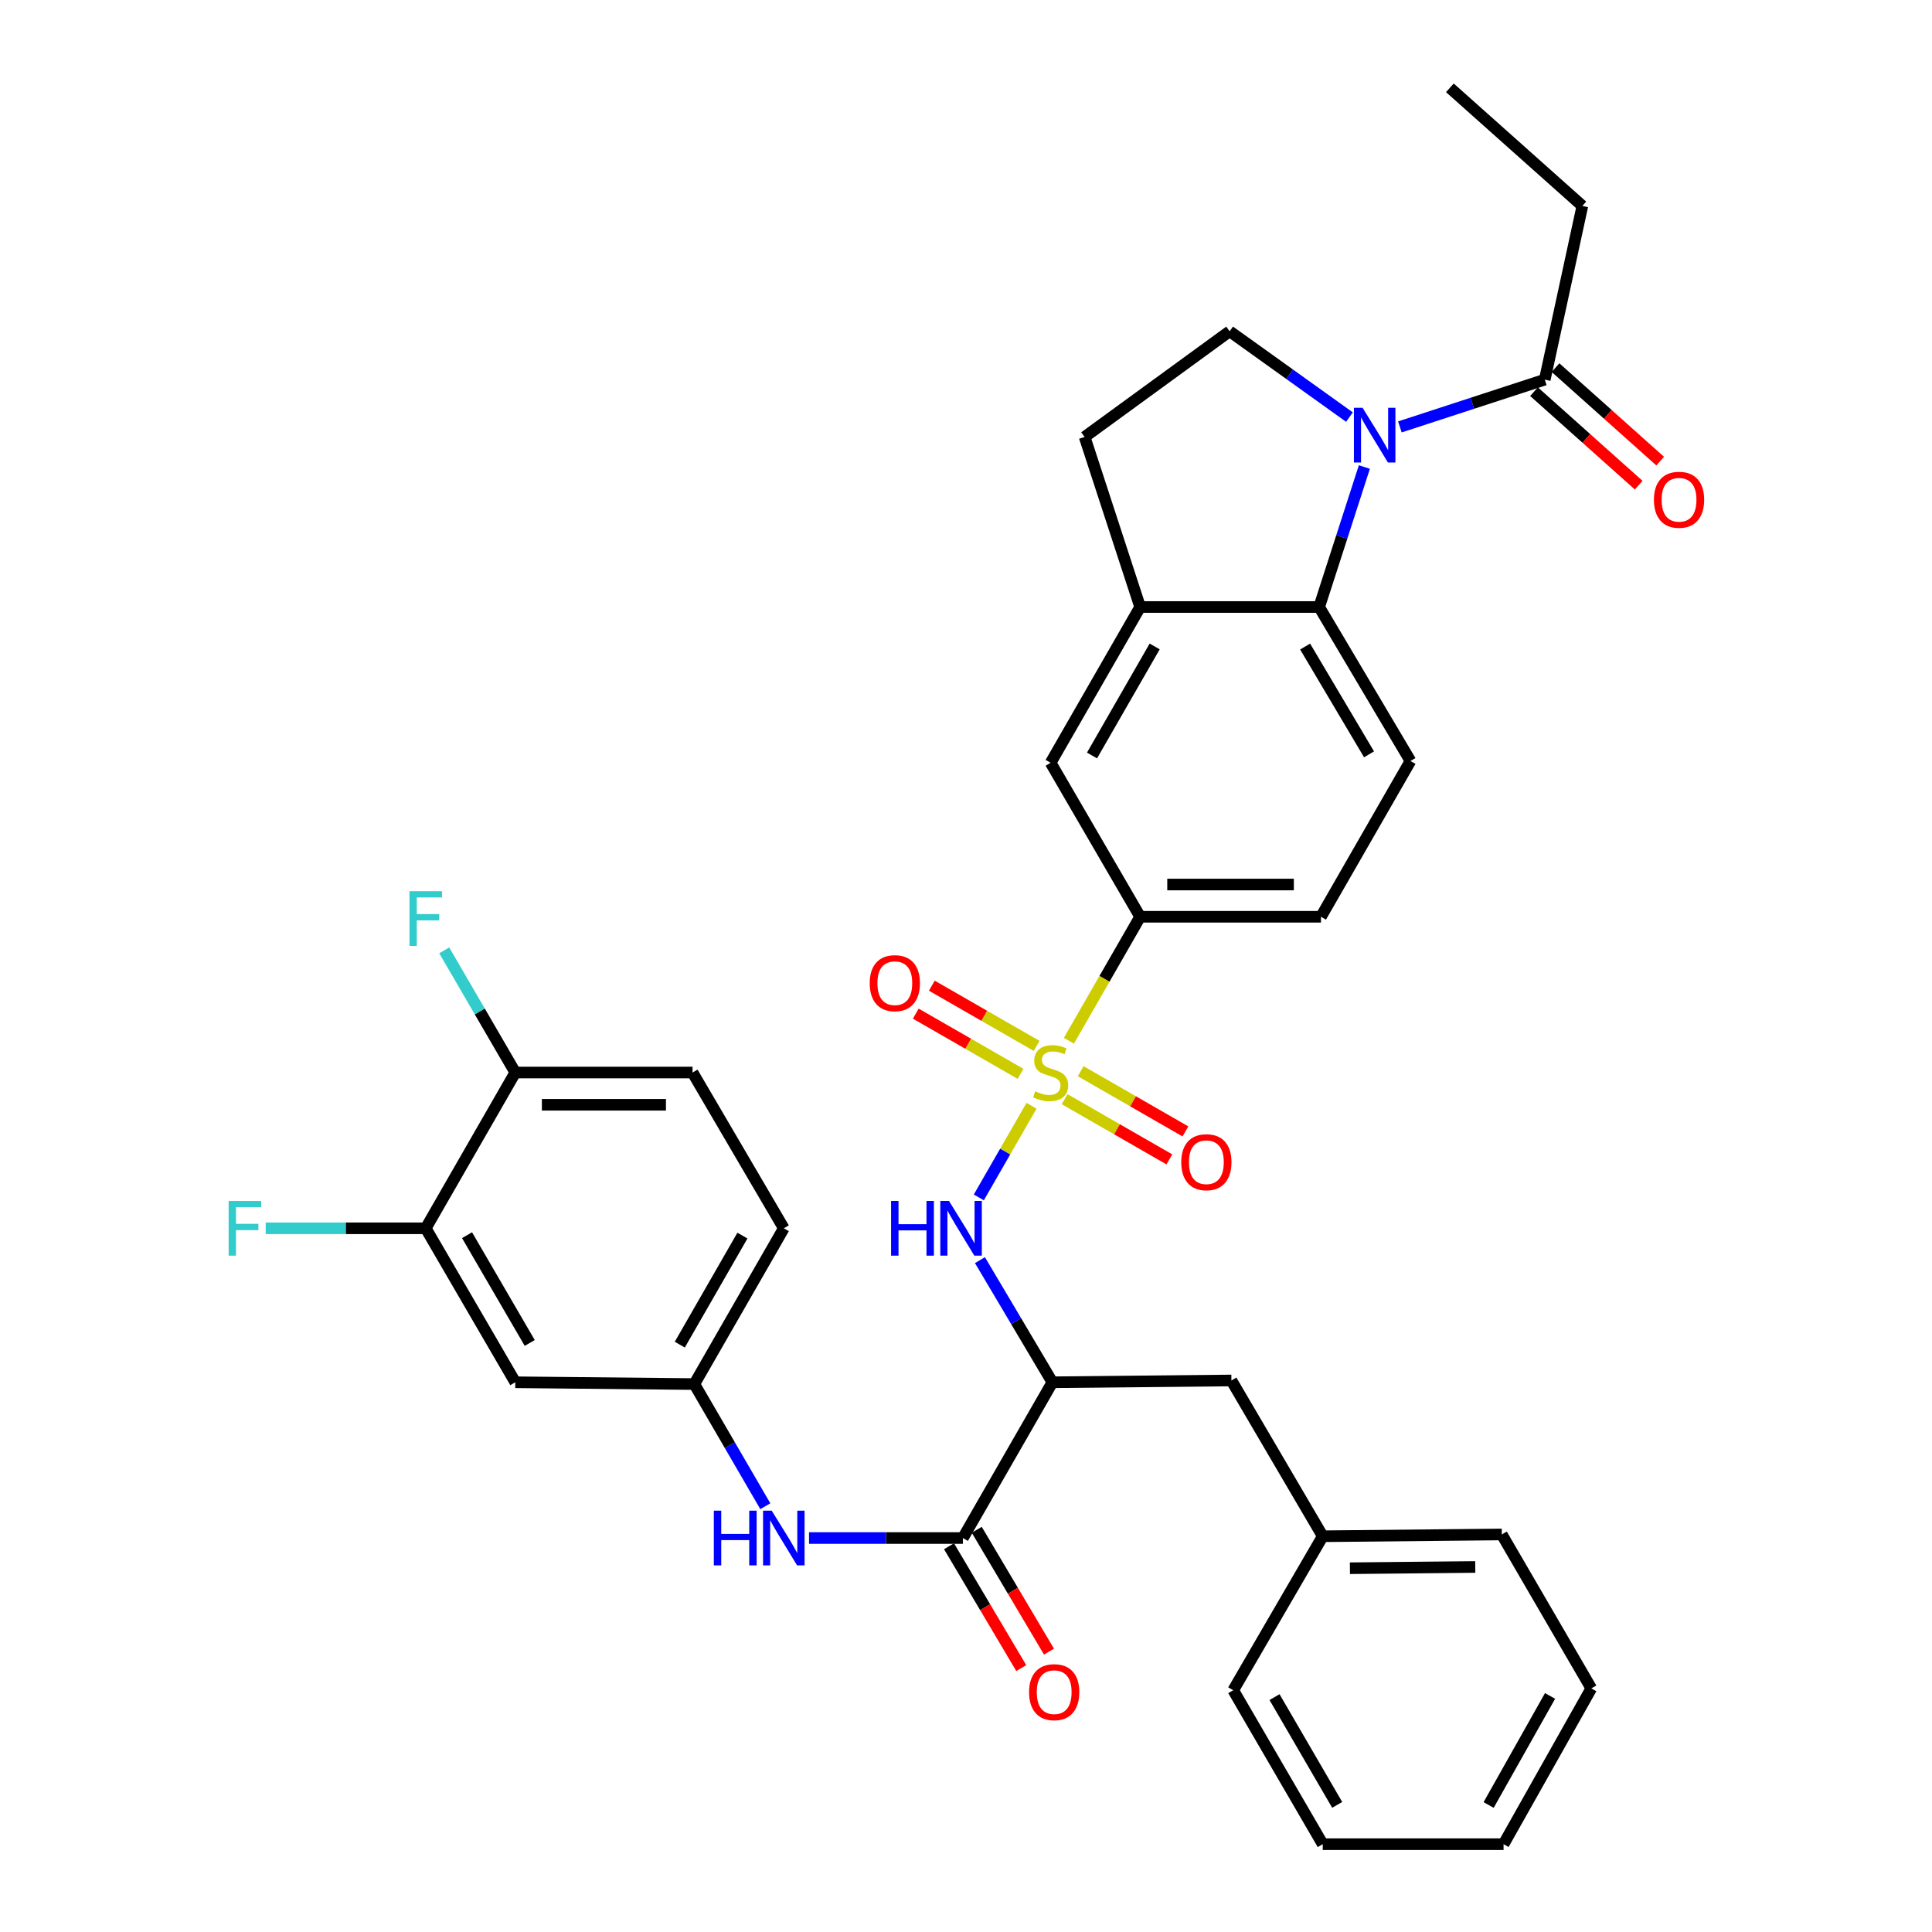 <?xml version='1.0' encoding='iso-8859-1'?>
<svg version='1.1' baseProfile='full'
              xmlns='http://www.w3.org/2000/svg'
                      xmlns:rdkit='http://www.rdkit.org/xml'
                      xmlns:xlink='http://www.w3.org/1999/xlink'
                  xml:space='preserve'
width='1000px' height='1000px' viewBox='0 0 1000 1000'>
<!-- END OF HEADER -->
<rect style='opacity:1.0;fill:#FFFFFF;stroke:none' width='1000' height='1000' x='0' y='0'> </rect>
<path class='bond-1' d='M 533.909,572.343 L 520.274,596.06' style='fill:none;fill-rule:evenodd;stroke:#CCCC00;stroke-width:6px;stroke-linecap:butt;stroke-linejoin:miter;stroke-opacity:1' />
<path class='bond-1' d='M 520.274,596.06 L 506.638,619.777' style='fill:none;fill-rule:evenodd;stroke:#0000FF;stroke-width:6px;stroke-linecap:butt;stroke-linejoin:miter;stroke-opacity:1' />
<path class='bond-5' d='M 553.253,538.693 L 571.696,506.605' style='fill:none;fill-rule:evenodd;stroke:#CCCC00;stroke-width:6px;stroke-linecap:butt;stroke-linejoin:miter;stroke-opacity:1' />
<path class='bond-5' d='M 571.696,506.605 L 590.138,474.518' style='fill:none;fill-rule:evenodd;stroke:#000000;stroke-width:6px;stroke-linecap:butt;stroke-linejoin:miter;stroke-opacity:1' />
<path class='bond-11' d='M 551.046,568.929 L 578.152,584.509' style='fill:none;fill-rule:evenodd;stroke:#CCCC00;stroke-width:6px;stroke-linecap:butt;stroke-linejoin:miter;stroke-opacity:1' />
<path class='bond-11' d='M 578.152,584.509 L 605.257,600.09' style='fill:none;fill-rule:evenodd;stroke:#FF0000;stroke-width:6px;stroke-linecap:butt;stroke-linejoin:miter;stroke-opacity:1' />
<path class='bond-11' d='M 559.365,554.458 L 586.47,570.038' style='fill:none;fill-rule:evenodd;stroke:#CCCC00;stroke-width:6px;stroke-linecap:butt;stroke-linejoin:miter;stroke-opacity:1' />
<path class='bond-11' d='M 586.47,570.038 L 613.575,585.619' style='fill:none;fill-rule:evenodd;stroke:#FF0000;stroke-width:6px;stroke-linecap:butt;stroke-linejoin:miter;stroke-opacity:1' />
<path class='bond-12' d='M 536.554,541.349 L 509.435,525.769' style='fill:none;fill-rule:evenodd;stroke:#CCCC00;stroke-width:6px;stroke-linecap:butt;stroke-linejoin:miter;stroke-opacity:1' />
<path class='bond-12' d='M 509.435,525.769 L 482.316,510.188' style='fill:none;fill-rule:evenodd;stroke:#FF0000;stroke-width:6px;stroke-linecap:butt;stroke-linejoin:miter;stroke-opacity:1' />
<path class='bond-12' d='M 528.239,555.822 L 501.12,540.241' style='fill:none;fill-rule:evenodd;stroke:#CCCC00;stroke-width:6px;stroke-linecap:butt;stroke-linejoin:miter;stroke-opacity:1' />
<path class='bond-12' d='M 501.12,540.241 L 474.002,524.661' style='fill:none;fill-rule:evenodd;stroke:#FF0000;stroke-width:6px;stroke-linecap:butt;stroke-linejoin:miter;stroke-opacity:1' />
<path class='bond-0' d='M 706.195,241.728 L 694.495,277.957' style='fill:none;fill-rule:evenodd;stroke:#0000FF;stroke-width:6px;stroke-linecap:butt;stroke-linejoin:miter;stroke-opacity:1' />
<path class='bond-0' d='M 694.495,277.957 L 682.795,314.187' style='fill:none;fill-rule:evenodd;stroke:#000000;stroke-width:6px;stroke-linecap:butt;stroke-linejoin:miter;stroke-opacity:1' />
<path class='bond-7' d='M 724.578,220.971 L 762.074,208.737' style='fill:none;fill-rule:evenodd;stroke:#0000FF;stroke-width:6px;stroke-linecap:butt;stroke-linejoin:miter;stroke-opacity:1' />
<path class='bond-7' d='M 762.074,208.737 L 799.57,196.503' style='fill:none;fill-rule:evenodd;stroke:#000000;stroke-width:6px;stroke-linecap:butt;stroke-linejoin:miter;stroke-opacity:1' />
<path class='bond-36' d='M 698.474,215.887 L 667.466,193.681' style='fill:none;fill-rule:evenodd;stroke:#0000FF;stroke-width:6px;stroke-linecap:butt;stroke-linejoin:miter;stroke-opacity:1' />
<path class='bond-36' d='M 667.466,193.681 L 636.457,171.475' style='fill:none;fill-rule:evenodd;stroke:#000000;stroke-width:6px;stroke-linecap:butt;stroke-linejoin:miter;stroke-opacity:1' />
<path class='bond-2' d='M 507.219,652.243 L 525.969,683.851' style='fill:none;fill-rule:evenodd;stroke:#0000FF;stroke-width:6px;stroke-linecap:butt;stroke-linejoin:miter;stroke-opacity:1' />
<path class='bond-2' d='M 525.969,683.851 L 544.719,715.459' style='fill:none;fill-rule:evenodd;stroke:#000000;stroke-width:6px;stroke-linecap:butt;stroke-linejoin:miter;stroke-opacity:1' />
<path class='bond-4' d='M 544.719,715.459 L 498.391,796.079' style='fill:none;fill-rule:evenodd;stroke:#000000;stroke-width:6px;stroke-linecap:butt;stroke-linejoin:miter;stroke-opacity:1' />
<path class='bond-17' d='M 544.719,715.459 L 637.375,714.532' style='fill:none;fill-rule:evenodd;stroke:#000000;stroke-width:6px;stroke-linecap:butt;stroke-linejoin:miter;stroke-opacity:1' />
<path class='bond-3' d='M 682.795,314.187 L 730.059,393.889' style='fill:none;fill-rule:evenodd;stroke:#000000;stroke-width:6px;stroke-linecap:butt;stroke-linejoin:miter;stroke-opacity:1' />
<path class='bond-3' d='M 675.527,334.656 L 708.613,390.447' style='fill:none;fill-rule:evenodd;stroke:#000000;stroke-width:6px;stroke-linecap:butt;stroke-linejoin:miter;stroke-opacity:1' />
<path class='bond-35' d='M 682.795,314.187 L 590.138,314.187' style='fill:none;fill-rule:evenodd;stroke:#000000;stroke-width:6px;stroke-linecap:butt;stroke-linejoin:miter;stroke-opacity:1' />
<path class='bond-8' d='M 498.391,796.079 L 458.573,796.079' style='fill:none;fill-rule:evenodd;stroke:#000000;stroke-width:6px;stroke-linecap:butt;stroke-linejoin:miter;stroke-opacity:1' />
<path class='bond-8' d='M 458.573,796.079 L 418.755,796.079' style='fill:none;fill-rule:evenodd;stroke:#0000FF;stroke-width:6px;stroke-linecap:butt;stroke-linejoin:miter;stroke-opacity:1' />
<path class='bond-20' d='M 491.212,800.335 L 509.908,831.868' style='fill:none;fill-rule:evenodd;stroke:#000000;stroke-width:6px;stroke-linecap:butt;stroke-linejoin:miter;stroke-opacity:1' />
<path class='bond-20' d='M 509.908,831.868 L 528.604,863.4' style='fill:none;fill-rule:evenodd;stroke:#FF0000;stroke-width:6px;stroke-linecap:butt;stroke-linejoin:miter;stroke-opacity:1' />
<path class='bond-20' d='M 505.57,791.822 L 524.266,823.355' style='fill:none;fill-rule:evenodd;stroke:#000000;stroke-width:6px;stroke-linecap:butt;stroke-linejoin:miter;stroke-opacity:1' />
<path class='bond-20' d='M 524.266,823.355 L 542.961,854.888' style='fill:none;fill-rule:evenodd;stroke:#FF0000;stroke-width:6px;stroke-linecap:butt;stroke-linejoin:miter;stroke-opacity:1' />
<path class='bond-10' d='M 590.138,474.518 L 543.801,394.816' style='fill:none;fill-rule:evenodd;stroke:#000000;stroke-width:6px;stroke-linecap:butt;stroke-linejoin:miter;stroke-opacity:1' />
<path class='bond-21' d='M 590.138,474.518 L 683.731,474.518' style='fill:none;fill-rule:evenodd;stroke:#000000;stroke-width:6px;stroke-linecap:butt;stroke-linejoin:miter;stroke-opacity:1' />
<path class='bond-21' d='M 604.177,457.826 L 669.692,457.826' style='fill:none;fill-rule:evenodd;stroke:#000000;stroke-width:6px;stroke-linecap:butt;stroke-linejoin:miter;stroke-opacity:1' />
<path class='bond-6' d='M 590.138,314.187 L 543.801,394.816' style='fill:none;fill-rule:evenodd;stroke:#000000;stroke-width:6px;stroke-linecap:butt;stroke-linejoin:miter;stroke-opacity:1' />
<path class='bond-6' d='M 597.66,334.598 L 565.224,391.039' style='fill:none;fill-rule:evenodd;stroke:#000000;stroke-width:6px;stroke-linecap:butt;stroke-linejoin:miter;stroke-opacity:1' />
<path class='bond-18' d='M 590.138,314.187 L 561.401,226.167' style='fill:none;fill-rule:evenodd;stroke:#000000;stroke-width:6px;stroke-linecap:butt;stroke-linejoin:miter;stroke-opacity:1' />
<path class='bond-22' d='M 794.01,202.727 L 821.095,226.925' style='fill:none;fill-rule:evenodd;stroke:#000000;stroke-width:6px;stroke-linecap:butt;stroke-linejoin:miter;stroke-opacity:1' />
<path class='bond-22' d='M 821.095,226.925 L 848.181,251.123' style='fill:none;fill-rule:evenodd;stroke:#FF0000;stroke-width:6px;stroke-linecap:butt;stroke-linejoin:miter;stroke-opacity:1' />
<path class='bond-22' d='M 805.13,190.279 L 832.216,214.477' style='fill:none;fill-rule:evenodd;stroke:#000000;stroke-width:6px;stroke-linecap:butt;stroke-linejoin:miter;stroke-opacity:1' />
<path class='bond-22' d='M 832.216,214.477 L 859.302,238.676' style='fill:none;fill-rule:evenodd;stroke:#FF0000;stroke-width:6px;stroke-linecap:butt;stroke-linejoin:miter;stroke-opacity:1' />
<path class='bond-28' d='M 799.57,196.503 L 819.025,106.601' style='fill:none;fill-rule:evenodd;stroke:#000000;stroke-width:6px;stroke-linecap:butt;stroke-linejoin:miter;stroke-opacity:1' />
<path class='bond-16' d='M 396.127,779.614 L 377.753,748.005' style='fill:none;fill-rule:evenodd;stroke:#0000FF;stroke-width:6px;stroke-linecap:butt;stroke-linejoin:miter;stroke-opacity:1' />
<path class='bond-16' d='M 377.753,748.005 L 359.379,716.395' style='fill:none;fill-rule:evenodd;stroke:#000000;stroke-width:6px;stroke-linecap:butt;stroke-linejoin:miter;stroke-opacity:1' />
<path class='bond-9' d='M 636.457,171.475 L 561.401,226.167' style='fill:none;fill-rule:evenodd;stroke:#000000;stroke-width:6px;stroke-linecap:butt;stroke-linejoin:miter;stroke-opacity:1' />
<path class='bond-13' d='M 730.059,393.889 L 683.731,474.518' style='fill:none;fill-rule:evenodd;stroke:#000000;stroke-width:6px;stroke-linecap:butt;stroke-linejoin:miter;stroke-opacity:1' />
<path class='bond-14' d='M 220.358,635.766 L 266.714,715.459' style='fill:none;fill-rule:evenodd;stroke:#000000;stroke-width:6px;stroke-linecap:butt;stroke-linejoin:miter;stroke-opacity:1' />
<path class='bond-14' d='M 241.739,639.328 L 274.188,695.112' style='fill:none;fill-rule:evenodd;stroke:#000000;stroke-width:6px;stroke-linecap:butt;stroke-linejoin:miter;stroke-opacity:1' />
<path class='bond-24' d='M 220.358,635.766 L 178.941,635.766' style='fill:none;fill-rule:evenodd;stroke:#000000;stroke-width:6px;stroke-linecap:butt;stroke-linejoin:miter;stroke-opacity:1' />
<path class='bond-24' d='M 178.941,635.766 L 137.525,635.766' style='fill:none;fill-rule:evenodd;stroke:#33CCCC;stroke-width:6px;stroke-linecap:butt;stroke-linejoin:miter;stroke-opacity:1' />
<path class='bond-38' d='M 220.358,635.766 L 266.714,555.137' style='fill:none;fill-rule:evenodd;stroke:#000000;stroke-width:6px;stroke-linecap:butt;stroke-linejoin:miter;stroke-opacity:1' />
<path class='bond-15' d='M 266.714,715.459 L 359.379,716.395' style='fill:none;fill-rule:evenodd;stroke:#000000;stroke-width:6px;stroke-linecap:butt;stroke-linejoin:miter;stroke-opacity:1' />
<path class='bond-25' d='M 359.379,716.395 L 405.698,635.766' style='fill:none;fill-rule:evenodd;stroke:#000000;stroke-width:6px;stroke-linecap:butt;stroke-linejoin:miter;stroke-opacity:1' />
<path class='bond-25' d='M 351.854,695.987 L 384.277,639.546' style='fill:none;fill-rule:evenodd;stroke:#000000;stroke-width:6px;stroke-linecap:butt;stroke-linejoin:miter;stroke-opacity:1' />
<path class='bond-27' d='M 637.375,714.532 L 684.649,795.161' style='fill:none;fill-rule:evenodd;stroke:#000000;stroke-width:6px;stroke-linecap:butt;stroke-linejoin:miter;stroke-opacity:1' />
<path class='bond-19' d='M 266.714,555.137 L 358.461,555.137' style='fill:none;fill-rule:evenodd;stroke:#000000;stroke-width:6px;stroke-linecap:butt;stroke-linejoin:miter;stroke-opacity:1' />
<path class='bond-19' d='M 280.476,571.829 L 344.699,571.829' style='fill:none;fill-rule:evenodd;stroke:#000000;stroke-width:6px;stroke-linecap:butt;stroke-linejoin:miter;stroke-opacity:1' />
<path class='bond-26' d='M 266.714,555.137 L 248.324,523.519' style='fill:none;fill-rule:evenodd;stroke:#000000;stroke-width:6px;stroke-linecap:butt;stroke-linejoin:miter;stroke-opacity:1' />
<path class='bond-26' d='M 248.324,523.519 L 229.934,491.901' style='fill:none;fill-rule:evenodd;stroke:#33CCCC;stroke-width:6px;stroke-linecap:butt;stroke-linejoin:miter;stroke-opacity:1' />
<path class='bond-23' d='M 358.461,555.137 L 405.698,635.766' style='fill:none;fill-rule:evenodd;stroke:#000000;stroke-width:6px;stroke-linecap:butt;stroke-linejoin:miter;stroke-opacity:1' />
<path class='bond-29' d='M 684.649,795.161 L 777.324,794.233' style='fill:none;fill-rule:evenodd;stroke:#000000;stroke-width:6px;stroke-linecap:butt;stroke-linejoin:miter;stroke-opacity:1' />
<path class='bond-29' d='M 698.717,811.712 L 763.59,811.063' style='fill:none;fill-rule:evenodd;stroke:#000000;stroke-width:6px;stroke-linecap:butt;stroke-linejoin:miter;stroke-opacity:1' />
<path class='bond-30' d='M 684.649,795.161 L 638.312,874.862' style='fill:none;fill-rule:evenodd;stroke:#000000;stroke-width:6px;stroke-linecap:butt;stroke-linejoin:miter;stroke-opacity:1' />
<path class='bond-31' d='M 819.025,106.601 L 750.451,45.455' style='fill:none;fill-rule:evenodd;stroke:#000000;stroke-width:6px;stroke-linecap:butt;stroke-linejoin:miter;stroke-opacity:1' />
<path class='bond-33' d='M 777.324,794.233 L 823.661,873.916' style='fill:none;fill-rule:evenodd;stroke:#000000;stroke-width:6px;stroke-linecap:butt;stroke-linejoin:miter;stroke-opacity:1' />
<path class='bond-32' d='M 638.312,874.862 L 684.649,954.545' style='fill:none;fill-rule:evenodd;stroke:#000000;stroke-width:6px;stroke-linecap:butt;stroke-linejoin:miter;stroke-opacity:1' />
<path class='bond-32' d='M 659.692,878.424 L 692.128,934.202' style='fill:none;fill-rule:evenodd;stroke:#000000;stroke-width:6px;stroke-linecap:butt;stroke-linejoin:miter;stroke-opacity:1' />
<path class='bond-34' d='M 684.649,954.545 L 778.242,954.545' style='fill:none;fill-rule:evenodd;stroke:#000000;stroke-width:6px;stroke-linecap:butt;stroke-linejoin:miter;stroke-opacity:1' />
<path class='bond-37' d='M 823.661,873.916 L 778.242,954.545' style='fill:none;fill-rule:evenodd;stroke:#000000;stroke-width:6px;stroke-linecap:butt;stroke-linejoin:miter;stroke-opacity:1' />
<path class='bond-37' d='M 802.306,877.819 L 770.512,934.259' style='fill:none;fill-rule:evenodd;stroke:#000000;stroke-width:6px;stroke-linecap:butt;stroke-linejoin:miter;stroke-opacity:1' />
<path  class='atom-0' d='M 535.801 564.857
Q 536.121 564.977, 537.441 565.537
Q 538.761 566.097, 540.201 566.457
Q 541.681 566.777, 543.121 566.777
Q 545.801 566.777, 547.361 565.497
Q 548.921 564.177, 548.921 561.897
Q 548.921 560.337, 548.121 559.377
Q 547.361 558.417, 546.161 557.897
Q 544.961 557.377, 542.961 556.777
Q 540.441 556.017, 538.921 555.297
Q 537.441 554.577, 536.361 553.057
Q 535.321 551.537, 535.321 548.977
Q 535.321 545.417, 537.721 543.217
Q 540.161 541.017, 544.961 541.017
Q 548.241 541.017, 551.961 542.577
L 551.041 545.657
Q 547.641 544.257, 545.081 544.257
Q 542.321 544.257, 540.801 545.417
Q 539.281 546.537, 539.321 548.497
Q 539.321 550.017, 540.081 550.937
Q 540.881 551.857, 542.001 552.377
Q 543.161 552.897, 545.081 553.497
Q 547.641 554.297, 549.161 555.097
Q 550.681 555.897, 551.761 557.537
Q 552.881 559.137, 552.881 561.897
Q 552.881 565.817, 550.241 567.937
Q 547.641 570.017, 543.281 570.017
Q 540.761 570.017, 538.841 569.457
Q 536.961 568.937, 534.721 568.017
L 535.801 564.857
' fill='#CCCC00'/>
<path  class='atom-1' d='M 705.262 211.071
L 714.542 226.071
Q 715.462 227.551, 716.942 230.231
Q 718.422 232.911, 718.502 233.071
L 718.502 211.071
L 722.262 211.071
L 722.262 239.391
L 718.382 239.391
L 708.422 222.991
Q 707.262 221.071, 706.022 218.871
Q 704.822 216.671, 704.462 215.991
L 704.462 239.391
L 700.782 239.391
L 700.782 211.071
L 705.262 211.071
' fill='#0000FF'/>
<path  class='atom-2' d='M 461.225 621.606
L 465.065 621.606
L 465.065 633.646
L 479.545 633.646
L 479.545 621.606
L 483.385 621.606
L 483.385 649.926
L 479.545 649.926
L 479.545 636.846
L 465.065 636.846
L 465.065 649.926
L 461.225 649.926
L 461.225 621.606
' fill='#0000FF'/>
<path  class='atom-2' d='M 491.185 621.606
L 500.465 636.606
Q 501.385 638.086, 502.865 640.766
Q 504.345 643.446, 504.425 643.606
L 504.425 621.606
L 508.185 621.606
L 508.185 649.926
L 504.305 649.926
L 494.345 633.526
Q 493.185 631.606, 491.945 629.406
Q 490.745 627.206, 490.385 626.526
L 490.385 649.926
L 486.705 649.926
L 486.705 621.606
L 491.185 621.606
' fill='#0000FF'/>
<path  class='atom-9' d='M 369.478 781.919
L 373.318 781.919
L 373.318 793.959
L 387.798 793.959
L 387.798 781.919
L 391.638 781.919
L 391.638 810.239
L 387.798 810.239
L 387.798 797.159
L 373.318 797.159
L 373.318 810.239
L 369.478 810.239
L 369.478 781.919
' fill='#0000FF'/>
<path  class='atom-9' d='M 399.438 781.919
L 408.718 796.919
Q 409.638 798.399, 411.118 801.079
Q 412.598 803.759, 412.678 803.919
L 412.678 781.919
L 416.438 781.919
L 416.438 810.239
L 412.558 810.239
L 402.598 793.839
Q 401.438 791.919, 400.198 789.719
Q 398.998 787.519, 398.638 786.839
L 398.638 810.239
L 394.958 810.239
L 394.958 781.919
L 399.438 781.919
' fill='#0000FF'/>
<path  class='atom-12' d='M 611.412 601.555
Q 611.412 594.755, 614.772 590.955
Q 618.132 587.155, 624.412 587.155
Q 630.692 587.155, 634.052 590.955
Q 637.412 594.755, 637.412 601.555
Q 637.412 608.435, 634.012 612.355
Q 630.612 616.235, 624.412 616.235
Q 618.172 616.235, 614.772 612.355
Q 611.412 608.475, 611.412 601.555
M 624.412 613.035
Q 628.732 613.035, 631.052 610.155
Q 633.412 607.235, 633.412 601.555
Q 633.412 595.995, 631.052 593.195
Q 628.732 590.355, 624.412 590.355
Q 620.092 590.355, 617.732 593.155
Q 615.412 595.955, 615.412 601.555
Q 615.412 607.275, 617.732 610.155
Q 620.092 613.035, 624.412 613.035
' fill='#FF0000'/>
<path  class='atom-13' d='M 450.163 508.889
Q 450.163 502.089, 453.523 498.289
Q 456.883 494.489, 463.163 494.489
Q 469.443 494.489, 472.803 498.289
Q 476.163 502.089, 476.163 508.889
Q 476.163 515.769, 472.763 519.689
Q 469.363 523.569, 463.163 523.569
Q 456.923 523.569, 453.523 519.689
Q 450.163 515.809, 450.163 508.889
M 463.163 520.369
Q 467.483 520.369, 469.803 517.489
Q 472.163 514.569, 472.163 508.889
Q 472.163 503.329, 469.803 500.529
Q 467.483 497.689, 463.163 497.689
Q 458.843 497.689, 456.483 500.489
Q 454.163 503.289, 454.163 508.889
Q 454.163 514.609, 456.483 517.489
Q 458.843 520.369, 463.163 520.369
' fill='#FF0000'/>
<path  class='atom-21' d='M 532.646 875.86
Q 532.646 869.06, 536.006 865.26
Q 539.366 861.46, 545.646 861.46
Q 551.926 861.46, 555.286 865.26
Q 558.646 869.06, 558.646 875.86
Q 558.646 882.74, 555.246 886.66
Q 551.846 890.54, 545.646 890.54
Q 539.406 890.54, 536.006 886.66
Q 532.646 882.78, 532.646 875.86
M 545.646 887.34
Q 549.966 887.34, 552.286 884.46
Q 554.646 881.54, 554.646 875.86
Q 554.646 870.3, 552.286 867.5
Q 549.966 864.66, 545.646 864.66
Q 541.326 864.66, 538.966 867.46
Q 536.646 870.26, 536.646 875.86
Q 536.646 881.58, 538.966 884.46
Q 541.326 887.34, 545.646 887.34
' fill='#FF0000'/>
<path  class='atom-23' d='M 856.071 258.675
Q 856.071 251.875, 859.431 248.075
Q 862.791 244.275, 869.071 244.275
Q 875.351 244.275, 878.711 248.075
Q 882.071 251.875, 882.071 258.675
Q 882.071 265.555, 878.671 269.475
Q 875.271 273.355, 869.071 273.355
Q 862.831 273.355, 859.431 269.475
Q 856.071 265.595, 856.071 258.675
M 869.071 270.155
Q 873.391 270.155, 875.711 267.275
Q 878.071 264.355, 878.071 258.675
Q 878.071 253.115, 875.711 250.315
Q 873.391 247.475, 869.071 247.475
Q 864.751 247.475, 862.391 250.275
Q 860.071 253.075, 860.071 258.675
Q 860.071 264.395, 862.391 267.275
Q 864.751 270.155, 869.071 270.155
' fill='#FF0000'/>
<path  class='atom-25' d='M 118.345 621.606
L 135.185 621.606
L 135.185 624.846
L 122.145 624.846
L 122.145 633.446
L 133.745 633.446
L 133.745 636.726
L 122.145 636.726
L 122.145 649.926
L 118.345 649.926
L 118.345 621.606
' fill='#33CCCC'/>
<path  class='atom-27' d='M 211.938 461.276
L 228.778 461.276
L 228.778 464.516
L 215.738 464.516
L 215.738 473.116
L 227.338 473.116
L 227.338 476.396
L 215.738 476.396
L 215.738 489.596
L 211.938 489.596
L 211.938 461.276
' fill='#33CCCC'/>
</svg>
